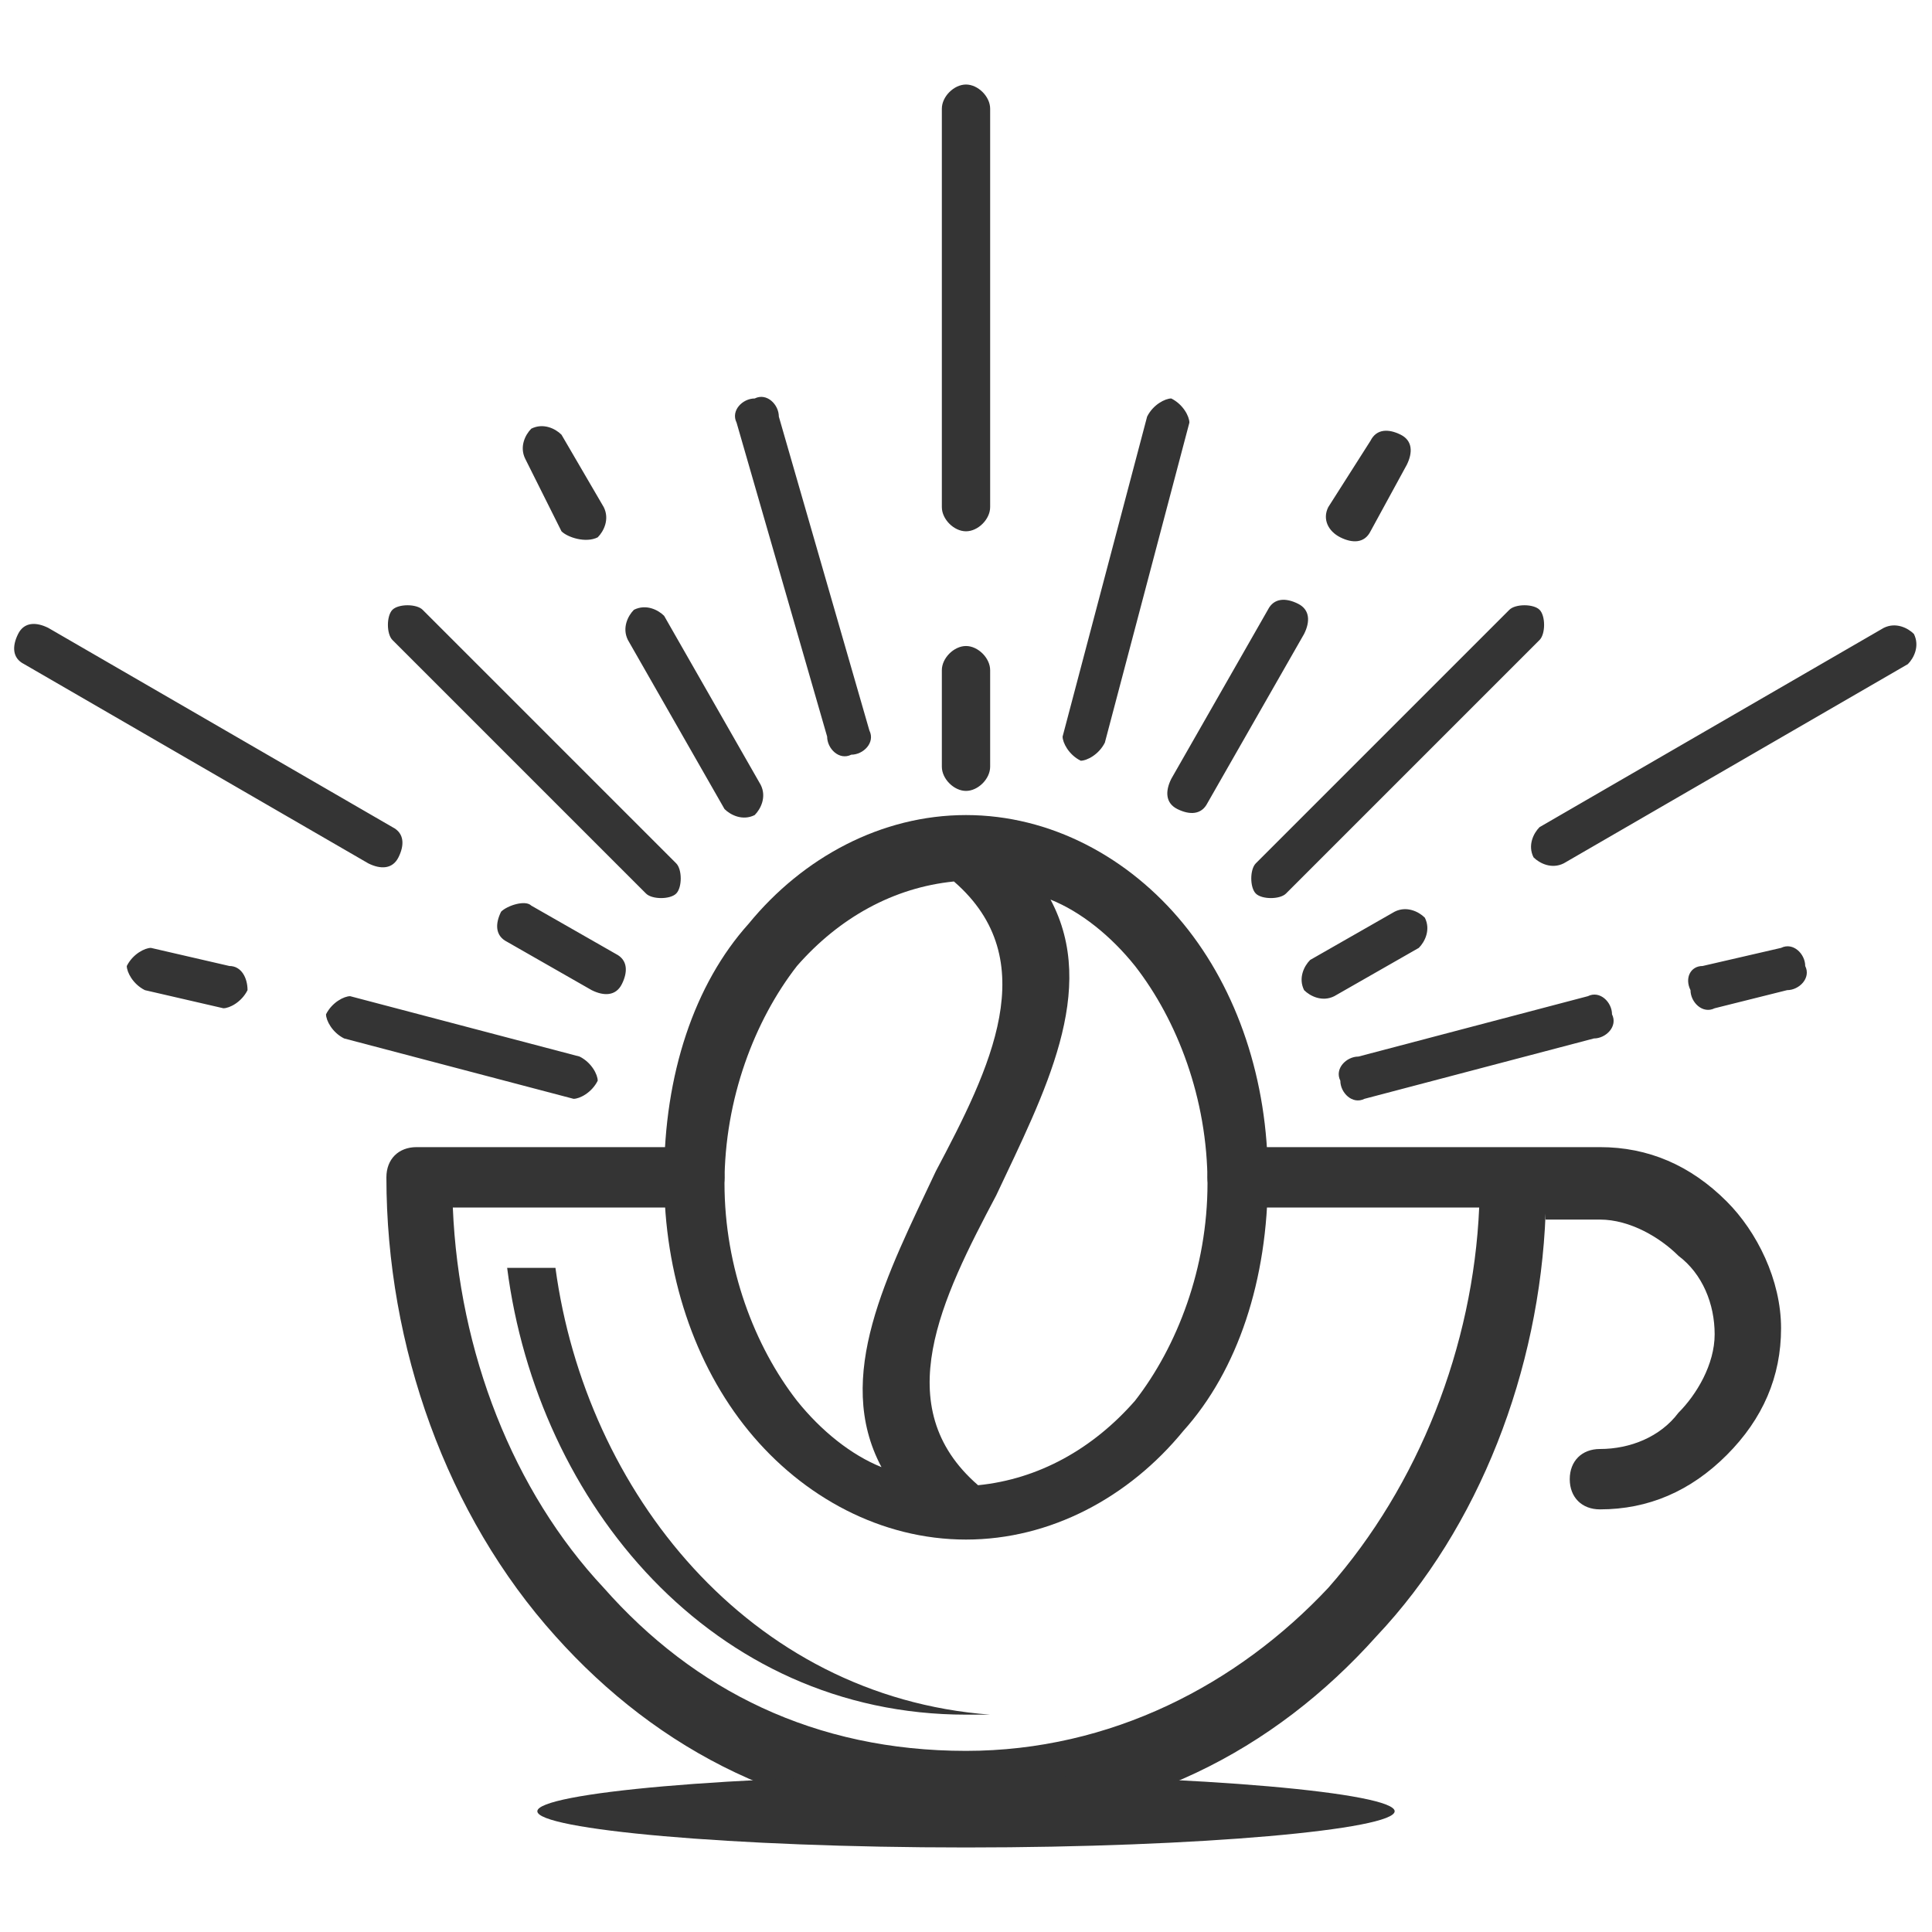 <?xml version="1.0" encoding="utf-8"?>
<!-- Generator: Adobe Illustrator 24.1.0, SVG Export Plug-In . SVG Version: 6.00 Build 0)  -->
<svg version="1.1" id="Layer_1" xmlns="http://www.w3.org/2000/svg" xmlns:xlink="http://www.w3.org/1999/xlink" x="0px" y="0px"
	 width="32px" height="32px" viewBox="0 0 32 32" style="enable-background:new 0 0 32 32;" xml:space="preserve">
<style type="text/css">
	.st0{fill-rule:evenodd;clip-rule:evenodd;fill:#343434;}
</style>
<g>
	<path class="st0" d="M25.6,20.1c-0.1,2.6-1.1,5.2-2.8,7c-1.7,1.9-4,3.1-6.8,3.1c-2.8,0-5.1-1.2-6.8-3.1c-1.8-2-2.8-4.8-2.8-7.6
		c0-0.3,0.2-0.5,0.5-0.5h4.6c0.3,0,0.5,0.2,0.5,0.5c0,0.3-0.2,0.5-0.5,0.5h-4c0.1,2.4,1,4.7,2.5,6.3c1.5,1.7,3.5,2.7,6,2.7
		c2.4,0,4.5-1.1,6-2.7c1.5-1.7,2.4-4,2.5-6.3h-4c-0.3,0-0.5-0.2-0.5-0.5c0-0.3,0.2-0.5,0.5-0.5h4.6h1.4c0.8,0,1.5,0.3,2.1,0.9
		c0.5,0.5,0.9,1.3,0.9,2.1c0,0.8-0.3,1.5-0.9,2.1C28,24.7,27.3,25,26.5,25c-0.3,0-0.5-0.2-0.5-0.5c0-0.3,0.2-0.5,0.5-0.5
		c0.5,0,1-0.2,1.3-0.6c0.3-0.3,0.6-0.8,0.6-1.3c0-0.5-0.2-1-0.6-1.3c-0.3-0.3-0.8-0.6-1.3-0.6H25.6z"/>
	<path class="st0" d="M13.2,23.2c0.4,0.5,0.9,0.9,1.4,1.1c-0.8-1.5,0.1-3.2,0.9-4.9c0.9-1.7,1.8-3.5,0.3-4.8c-1,0.1-1.9,0.6-2.6,1.4
		c-0.7,0.9-1.2,2.2-1.2,3.6C12,21,12.5,22.3,13.2,23.2 M18.8,16c-0.4-0.5-0.9-0.9-1.4-1.1c0.8,1.5-0.1,3.2-0.9,4.9
		c-0.9,1.7-1.8,3.5-0.3,4.8c1-0.1,1.9-0.6,2.6-1.4c0.7-0.9,1.2-2.2,1.2-3.6C20,18.2,19.5,16.9,18.8,16z M16,13.5
		c1.4,0,2.7,0.7,3.6,1.8c0.9,1.1,1.4,2.6,1.4,4.2c0,1.7-0.5,3.2-1.4,4.2c-0.9,1.1-2.2,1.8-3.6,1.8s-2.7-0.7-3.6-1.8
		c-0.9-1.1-1.4-2.6-1.4-4.2c0-1.7,0.5-3.2,1.4-4.2C13.3,14.2,14.6,13.5,16,13.5z"/>
	<path class="st0" d="M14.4,12.1c0.1,0.2-0.1,0.4-0.3,0.4c-0.2,0.1-0.4-0.1-0.4-0.3L12.2,7c-0.1-0.2,0.1-0.4,0.3-0.4
		c0.2-0.1,0.4,0.1,0.4,0.3L14.4,12.1z M16.4,8.4c0,0.2-0.2,0.4-0.4,0.4c-0.2,0-0.4-0.2-0.4-0.4V1.8c0-0.2,0.2-0.4,0.4-0.4
		c0.2,0,0.4,0.2,0.4,0.4V8.4z M16.4,12.7c0,0.2-0.2,0.4-0.4,0.4c-0.2,0-0.4-0.2-0.4-0.4v-1.6c0-0.2,0.2-0.4,0.4-0.4
		c0.2,0,0.4,0.2,0.4,0.4L16.4,12.7z M6.5,13.7c0.2,0.1,0.2,0.3,0.1,0.5c-0.1,0.2-0.3,0.2-0.5,0.1L0.4,11c-0.2-0.1-0.2-0.3-0.1-0.5
		c0.1-0.2,0.3-0.2,0.5-0.1L6.5,13.7z M10.2,15.8c0.2,0.1,0.2,0.3,0.1,0.5c-0.1,0.2-0.3,0.2-0.5,0.1l-1.4-0.8
		c-0.2-0.1-0.2-0.3-0.1-0.5C8.4,15,8.7,14.9,8.8,15L10.2,15.8z M10,8.4c0.1,0.2,0,0.4-0.1,0.5C9.7,9,9.4,8.9,9.3,8.8L8.7,7.6
		c-0.1-0.2,0-0.4,0.1-0.5c0.2-0.1,0.4,0,0.5,0.1L10,8.4z M12.6,13c0.1,0.2,0,0.4-0.1,0.5c-0.2,0.1-0.4,0-0.5-0.1l-1.6-2.8
		c-0.1-0.2,0-0.4,0.1-0.5c0.2-0.1,0.4,0,0.5,0.1L12.6,13z M9.6,17.5c0.2,0.1,0.3,0.3,0.3,0.4c-0.1,0.2-0.3,0.3-0.4,0.3l-3.8-1
		c-0.2-0.1-0.3-0.3-0.3-0.4c0.1-0.2,0.3-0.3,0.4-0.3L9.6,17.5z M3.8,16C4,16,4.1,16.2,4.1,16.4c-0.1,0.2-0.3,0.3-0.4,0.3l-1.3-0.3
		c-0.2-0.1-0.3-0.3-0.3-0.4c0.1-0.2,0.3-0.3,0.4-0.3L3.8,16z M21.3,14.8c-0.1,0.1-0.4,0.1-0.5,0c-0.1-0.1-0.1-0.4,0-0.5l4.2-4.2
		c0.1-0.1,0.4-0.1,0.5,0c0.1,0.1,0.1,0.4,0,0.5L21.3,14.8z M18.3,12.3c-0.1,0.2-0.3,0.3-0.4,0.3c-0.2-0.1-0.3-0.3-0.3-0.4l1.4-5.3
		c0.1-0.2,0.3-0.3,0.4-0.3c0.2,0.1,0.3,0.3,0.3,0.4L18.3,12.3z M22.1,16.5c-0.2,0.1-0.4,0-0.5-0.1c-0.1-0.2,0-0.4,0.1-0.5l1.4-0.8
		c0.2-0.1,0.4,0,0.5,0.1c0.1,0.2,0,0.4-0.1,0.5L22.1,16.5z M25.9,14.3c-0.2,0.1-0.4,0-0.5-0.1c-0.1-0.2,0-0.4,0.1-0.5l5.7-3.3
		c0.2-0.1,0.4,0,0.5,0.1c0.1,0.2,0,0.4-0.1,0.5L25.9,14.3z M22.7,8.8c-0.1,0.2-0.3,0.2-0.5,0.1C22,8.8,21.9,8.6,22,8.4l0.7-1.1
		c0.1-0.2,0.3-0.2,0.5-0.1c0.2,0.1,0.2,0.3,0.1,0.5L22.7,8.8z M20,13.3c-0.1,0.2-0.3,0.2-0.5,0.1c-0.2-0.1-0.2-0.3-0.1-0.5l1.6-2.8
		c0.1-0.2,0.3-0.2,0.5-0.1c0.2,0.1,0.2,0.3,0.1,0.5L20,13.3z M22.6,18.2c-0.2,0.1-0.4-0.1-0.4-0.3c-0.1-0.2,0.1-0.4,0.3-0.4l3.8-1
		c0.2-0.1,0.4,0.1,0.4,0.3c0.1,0.2-0.1,0.4-0.3,0.4L22.6,18.2z M28.4,16.7c-0.2,0.1-0.4-0.1-0.4-0.3C27.9,16.2,28,16,28.2,16
		l1.3-0.3c0.2-0.1,0.4,0.1,0.4,0.3c0.1,0.2-0.1,0.4-0.3,0.4L28.4,16.7z M11.2,14.3c0.1,0.1,0.1,0.4,0,0.5c-0.1,0.1-0.4,0.1-0.5,0
		l-4.2-4.2c-0.1-0.1-0.1-0.4,0-0.5c0.1-0.1,0.4-0.1,0.5,0L11.2,14.3z"/>
	<path class="st0" d="M9.2,21H8.4c0.5,3.9,3.4,7.4,7.6,7.4c0.1,0,0.3,0,0.4,0C12.4,28.1,9.7,24.7,9.2,21"/>
	<path class="st0" d="M16,29.4c3.9,0,7.1,0.3,7.1,0.6c0,0.3-3.2,0.6-7.1,0.6c-3.9,0-7.1-0.3-7.1-0.6C8.9,29.7,12.1,29.4,16,29.4"/>
</g>
</svg>
